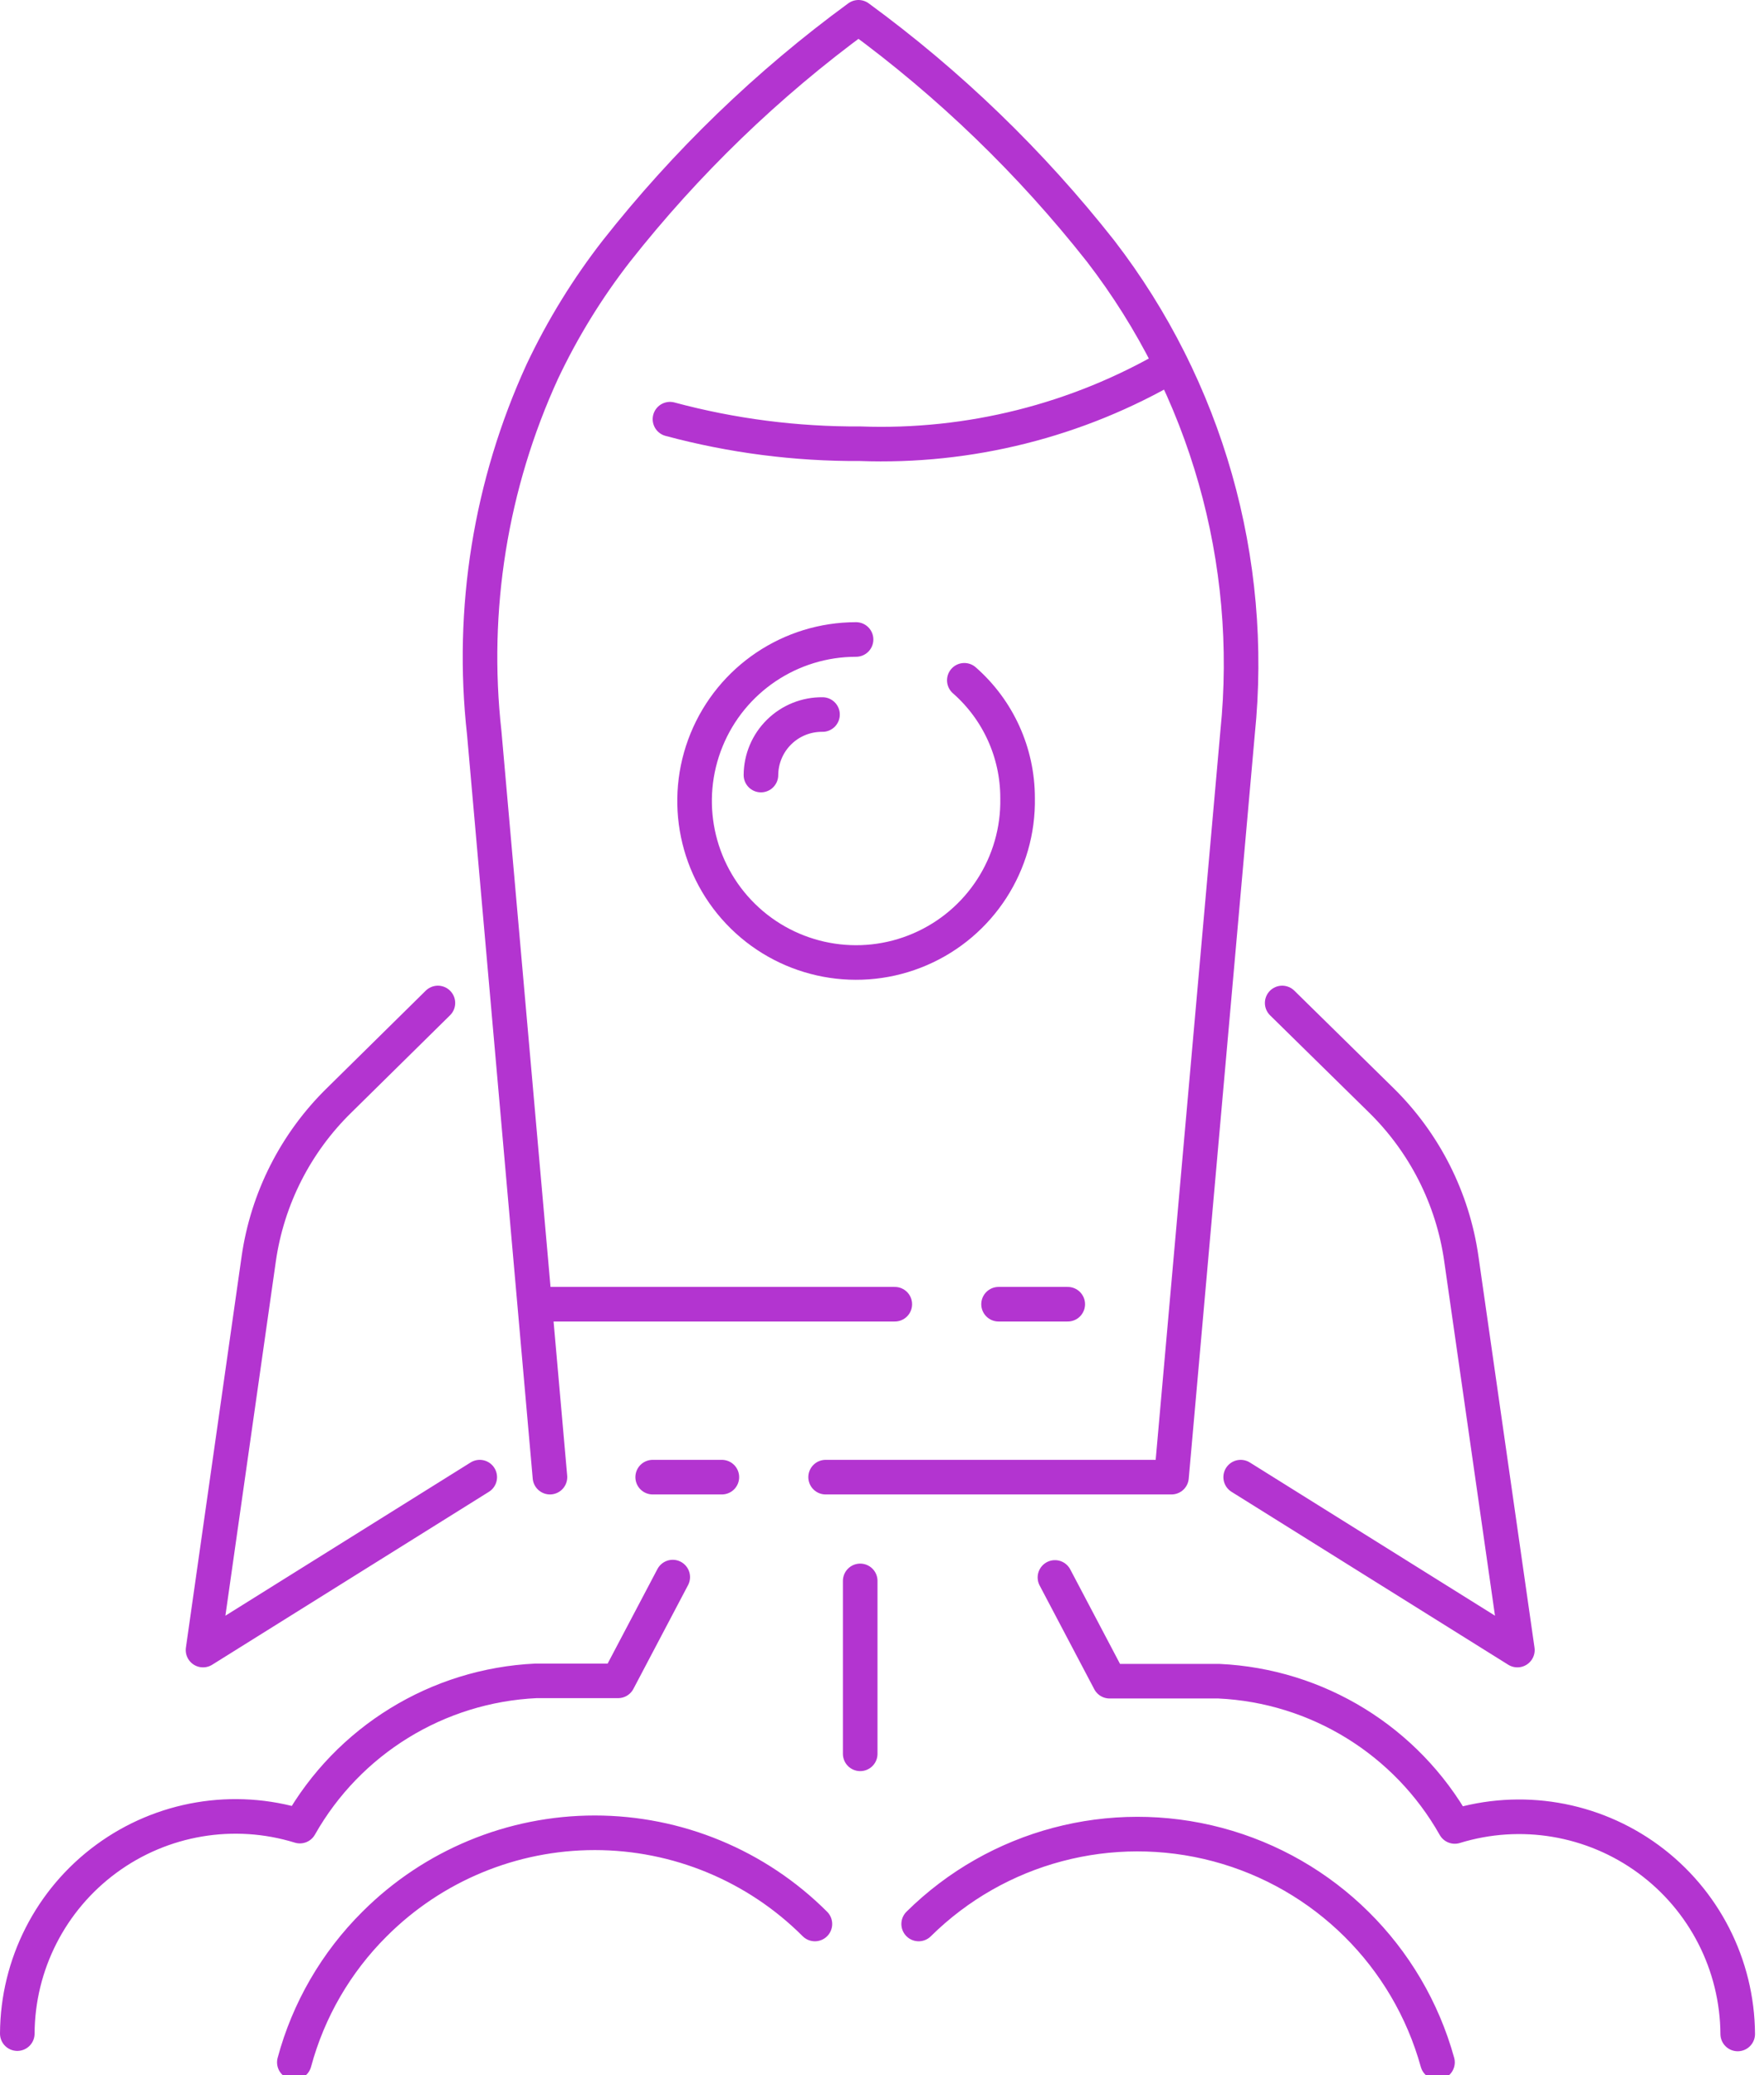 <?xml version="1.0" encoding="utf-8"?>
<svg xmlns="http://www.w3.org/2000/svg" width="51" height="60" viewBox="0 0 51 60">
    <g fill="none" fill-rule="evenodd" stroke="#B334D0" stroke-linecap="round" stroke-linejoin="round">
        <path d="M23.87 42.71h10l1.91-21.52c.51-4.979-.906-9.964-3.96-13.93-2.016-2.56-4.37-4.835-7-6.76-2.63 1.925-4.984 4.2-7 6.76-.838 1.078-1.556 2.245-2.14 3.48-1.497 3.267-2.078 6.879-1.68 10.45l1.9 21.52"/>
        <path d="M27.88 19.67c.98.859 1.54 2.098 1.54 3.4.037 1.897-1.078 3.627-2.82 4.378-1.741.751-3.765.374-5.119-.954-1.354-1.328-1.77-3.344-1.053-5.1.717-1.756 2.425-2.904 4.322-2.904"/>
        <path d="M22 22.41c.003-.469.192-.917.526-1.245.334-.329.785-.51 1.254-.505M8.51 59.63c.407-1.514 1.208-2.894 2.32-4 1.688-1.688 3.978-2.637 6.365-2.637s4.677.949 6.365 2.637M41.56 59.63c-.852-3.077-3.27-5.472-6.355-6.295-3.085-.822-6.374.05-8.645 2.295M50.24 58.81c-.013-1.999-.97-3.874-2.582-5.056-1.612-1.182-3.688-1.532-5.598-.944-1.399-2.48-3.975-4.068-6.82-4.2h-3.16l-1.58-3M19.45 45.6l-1.58 3H15.5c-2.847.133-5.427 1.719-6.83 4.2-1.91-.589-3.985-.239-5.595.944C1.465 54.926.509 56.802.5 58.8M13.87 42.71l-8 5L7.48 36.4c.25-1.745 1.069-3.358 2.33-4.59L12.66 29M35.87 42.71l8 5-1.62-11.31c-.247-1.744-1.063-3.357-2.32-4.59L37.07 29M15.87 37.71h10M33.87 10.57c-2.725 1.592-5.846 2.376-9 2.26-1.857.011-3.707-.228-5.5-.71M28.87 37.71h2M18.87 42.71h2M24.87 45.71v5"/>
    </g>
</svg>
